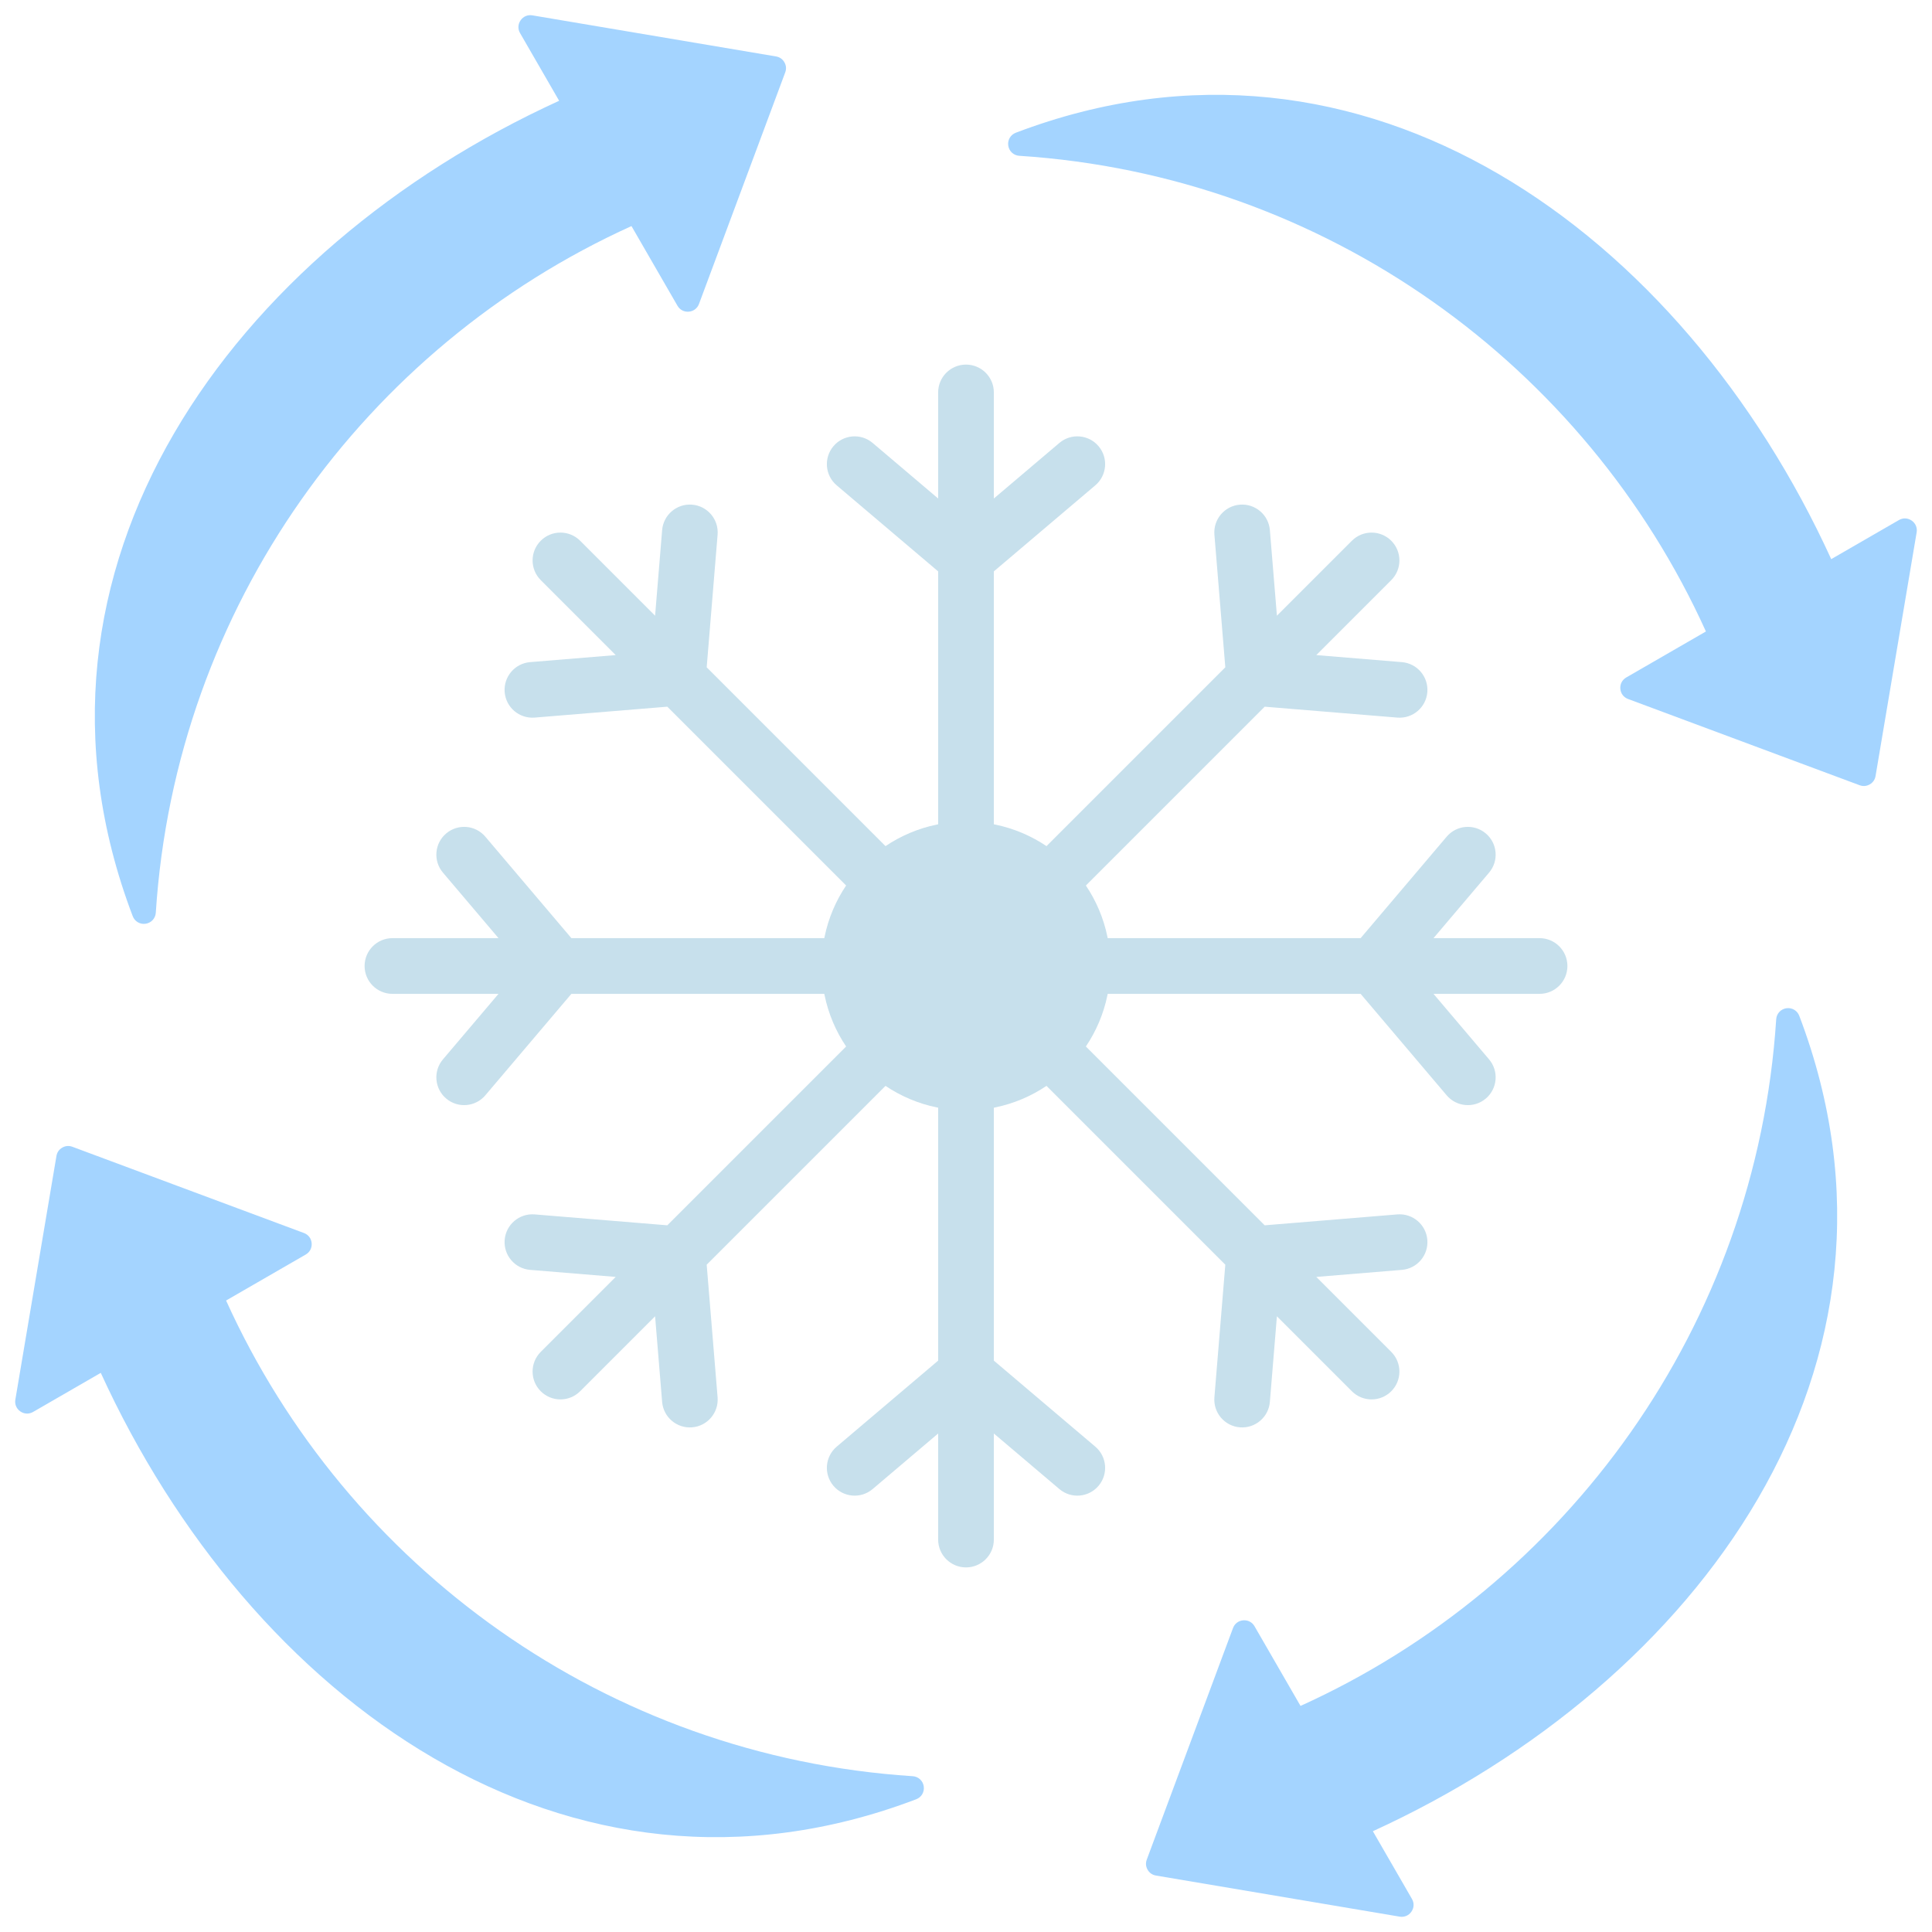 <?xml version="1.0" encoding="UTF-8"?>
<!DOCTYPE svg PUBLIC '-//W3C//DTD SVG 1.0//EN'
          'http://www.w3.org/TR/2001/REC-SVG-20010904/DTD/svg10.dtd'>
<svg height="485.6" preserveAspectRatio="xMidYMid meet" version="1.0" viewBox="13.2 13.2 485.6 485.6" width="485.6" xmlns="http://www.w3.org/2000/svg" xmlns:xlink="http://www.w3.org/1999/xlink" zoomAndPan="magnify"
><g clip-rule="evenodd" fill-rule="evenodd"
  ><g id="change1_1"
    ><path d="M243.477,465.441c-87.801,33.374-167.544-25.38-204.946-107.178l-17.014,9.823 c-1.03,0.595-2.234,0.544-3.211-0.134c-0.977-0.679-1.445-1.79-1.247-2.962l10.329-61.241c0.154-0.913,0.656-1.636,1.458-2.099 c0.802-0.463,1.679-0.536,2.547-0.213l58.201,21.675c1.115,0.415,1.843,1.376,1.942,2.561c0.099,1.185-0.459,2.254-1.489,2.848 l-20.023,11.56c30.295,66.909,95.616,114.573,172.581,119.56c1.427,0.092,2.565,1.141,2.774,2.555 C245.587,463.605,244.809,464.936,243.477,465.441L243.477,465.441z M46.559,243.477C13.185,155.676,71.939,75.933,153.737,38.531 l-9.823-17.014c-0.595-1.03-0.544-2.234,0.134-3.211c0.679-0.977,1.79-1.444,2.963-1.247l61.24,10.329 c0.913,0.154,1.636,0.656,2.099,1.458c0.463,0.802,0.536,1.679,0.213,2.547l-21.675,58.201c-0.415,1.115-1.376,1.843-2.561,1.942 c-1.185,0.099-2.254-0.459-2.848-1.489l-11.56-20.023C105.01,100.32,57.347,165.641,52.359,242.605 c-0.092,1.427-1.141,2.565-2.555,2.774C48.395,245.587,47.064,244.809,46.559,243.477L46.559,243.477z M268.523,46.559 c87.801-33.374,167.544,25.38,204.946,107.178l17.014-9.823c1.03-0.595,2.234-0.544,3.211,0.134 c0.977,0.679,1.445,1.79,1.247,2.962l-10.329,61.241c-0.154,0.913-0.656,1.636-1.458,2.099c-0.802,0.463-1.679,0.536-2.547,0.213 l-58.201-21.675c-1.115-0.415-1.843-1.376-1.942-2.561c-0.099-1.185,0.459-2.254,1.489-2.848l20.023-11.56 C411.68,105.01,346.359,57.347,269.395,52.359c-1.427-0.092-2.565-1.141-2.774-2.555C266.413,48.395,267.191,47.065,268.523,46.559 L268.523,46.559z M465.441,268.523c33.374,87.801-25.38,167.544-107.178,204.946l9.823,17.013c0.595,1.03,0.544,2.235-0.134,3.211 c-0.679,0.977-1.79,1.444-2.962,1.247l-61.241-10.329c-0.913-0.154-1.636-0.656-2.099-1.458c-0.463-0.802-0.536-1.679-0.213-2.547 l21.675-58.201c0.415-1.115,1.376-1.843,2.561-1.942c1.185-0.099,2.254,0.459,2.848,1.489l11.56,20.023 c66.909-30.295,114.573-95.616,119.56-172.581c0.092-1.427,1.141-2.565,2.555-2.774 C463.605,266.413,464.935,267.191,465.441,268.523z" fill="#a4d4ff"
    /></g
    ><g fill="#c7e0ec" id="change2_1"
    ><path d="M249,111.839c0-3.866,3.134-7,7-7s7,3.134,7,7v26.658l16.473-13.97c2.945-2.492,7.352-2.124,9.844,0.82 c2.492,2.945,2.124,7.352-0.82,9.844L263,156.813v82.289l58.177-58.177l-2.743-33.361c-0.302-3.851,2.575-7.218,6.426-7.519 c3.851-0.302,7.218,2.575,7.52,6.426l1.767,21.486l18.842-18.842c2.733-2.733,7.165-2.733,9.898,0 c2.733,2.733,2.733,7.165,0,9.898l-18.842,18.842l21.485,1.767c3.851,0.302,6.728,3.669,6.426,7.519 c-0.302,3.851-3.669,6.728-7.519,6.426l-33.361-2.743L272.898,249h82.289l21.622-25.496c2.492-2.945,6.899-3.312,9.844-0.82 c2.945,2.492,3.312,6.899,0.82,9.844L373.503,249h26.658c3.866,0,7,3.134,7,7c0,3.866-3.134,7-7,7h-26.658l13.97,16.473 c2.492,2.945,2.124,7.352-0.82,9.844c-2.945,2.492-7.352,2.124-9.844-0.82L355.187,263h-82.289l58.177,58.177l33.361-2.743 c3.851-0.302,7.218,2.575,7.52,6.426c0.302,3.851-2.575,7.218-6.426,7.52l-21.486,1.767l18.842,18.842 c2.733,2.733,2.733,7.165,0,9.898c-2.733,2.733-7.165,2.733-9.898,0l-18.842-18.842l-1.767,21.485 c-0.302,3.851-3.669,6.728-7.52,6.426c-3.851-0.302-6.728-3.669-6.426-7.52l2.743-33.361L263,272.898v82.288l25.496,21.622 c2.945,2.492,3.312,6.899,0.82,9.844c-2.492,2.945-6.899,3.312-9.844,0.82L263,373.503v26.659c0,3.866-3.134,7-7,7s-7-3.134-7-7 v-26.658l-16.473,13.97c-2.945,2.492-7.352,2.124-9.844-0.82c-2.492-2.945-2.124-7.352,0.82-9.844L249,355.187v-82.289 l-58.177,58.177l2.743,33.361c0.302,3.851-2.575,7.218-6.426,7.52c-3.851,0.302-7.218-2.575-7.519-6.426l-1.767-21.486 l-18.842,18.842c-2.733,2.733-7.165,2.733-9.898,0c-2.733-2.733-2.733-7.165,0-9.898l18.842-18.842l-21.485-1.767 c-3.851-0.302-6.728-3.669-6.426-7.52c0.302-3.851,3.669-6.728,7.52-6.426l33.361,2.743L239.102,263h-82.288l-21.622,25.496 c-2.492,2.945-6.899,3.312-9.844,0.82c-2.945-2.492-3.312-6.899-0.82-9.844L138.498,263h-26.659c-3.866,0-7-3.134-7-7 c0-3.866,3.134-7,7-7h26.659l-13.97-16.473c-2.492-2.945-2.124-7.352,0.82-9.844c2.945-2.492,7.352-2.124,9.844,0.82L156.814,249 h82.289l-58.178-58.177l-33.361,2.743c-3.851,0.302-7.217-2.575-7.519-6.426c-0.302-3.851,2.575-7.218,6.426-7.52l21.486-1.767 l-18.842-18.842c-2.733-2.733-2.733-7.165,0-9.898s7.165-2.733,9.898,0l18.842,18.842l1.767-21.485 c0.302-3.851,3.669-6.728,7.519-6.426c3.851,0.302,6.728,3.669,6.426,7.52l-2.743,33.361L249,239.102v-82.289l-25.496-21.622 c-2.945-2.492-3.312-6.899-0.82-9.844c2.492-2.945,6.899-3.312,9.844-0.82L249,138.497V111.839z"
      /><circle cx="256" cy="256" r="36.29"
    /></g
  ></g
></svg
>
